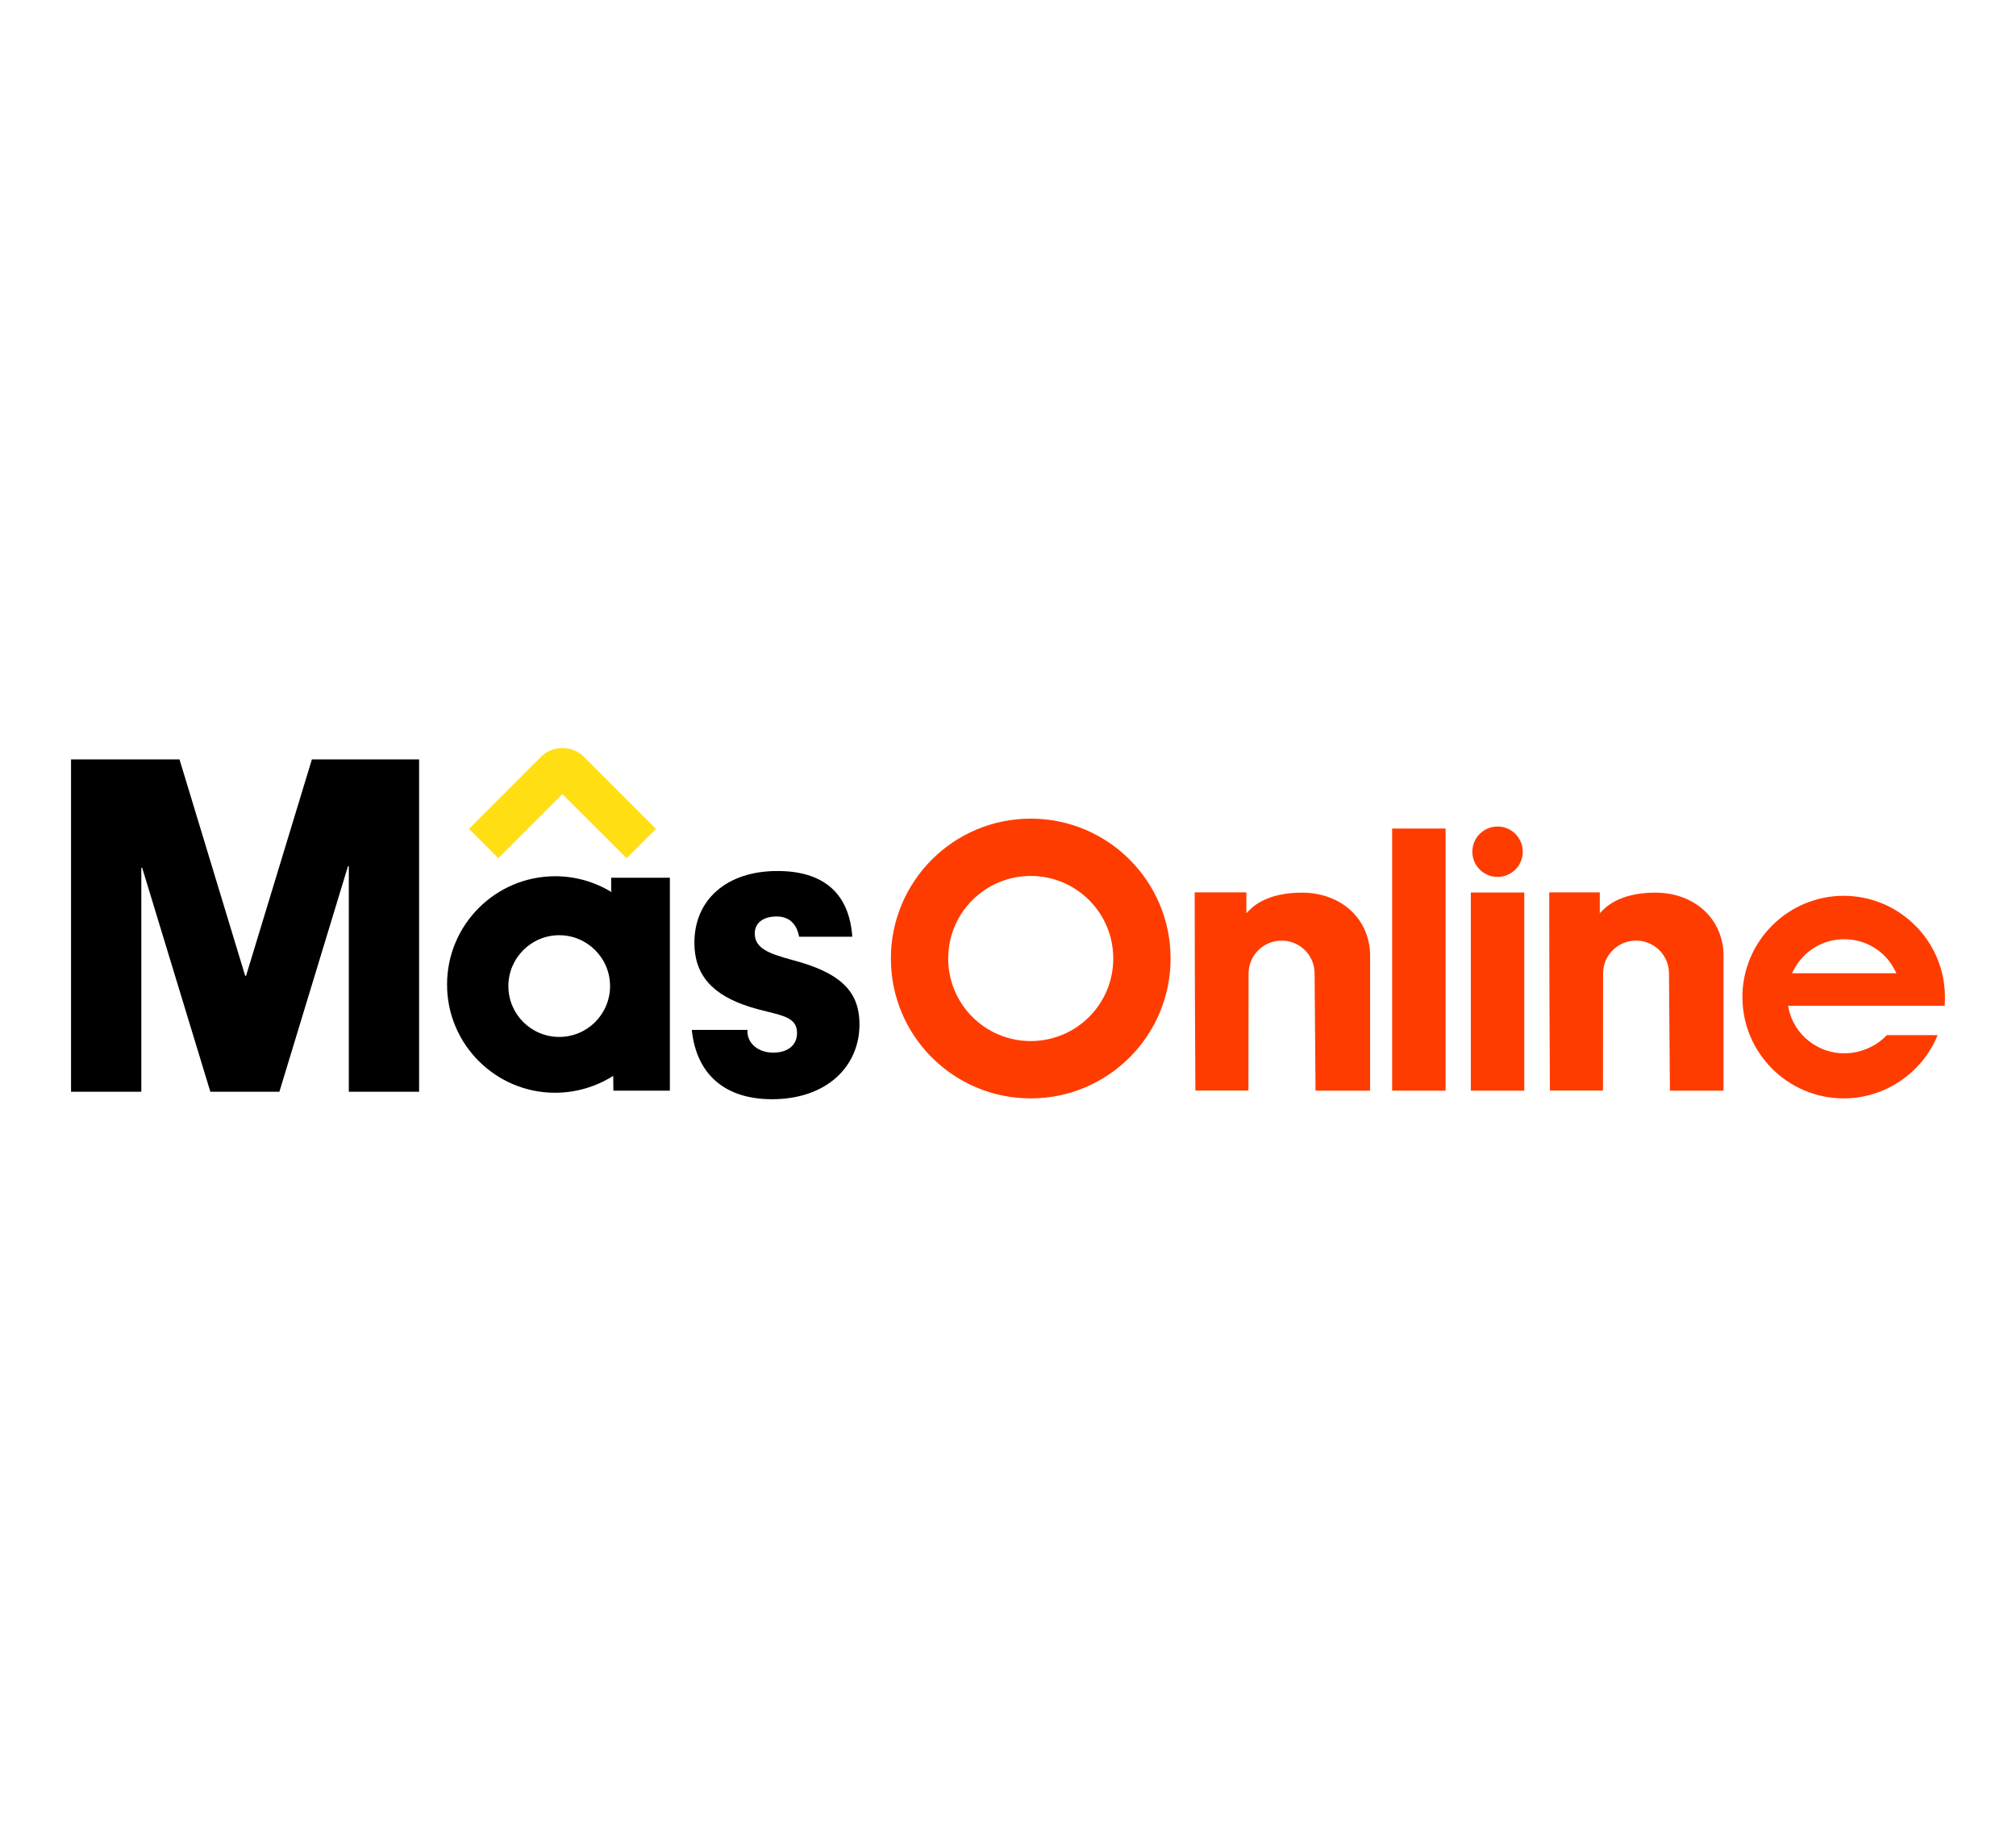 <?xml version="1.0" standalone="no"?>
<!DOCTYPE svg PUBLIC "-//W3C//DTD SVG 1.1//EN" "http://www.w3.org/Graphics/SVG/1.1/DTD/svg11.dtd">
<!--Generator: Xara Designer (www.xara.com), SVG filter version: 6.5.0.22-->
<svg fill="none" fill-rule="evenodd" stroke="black" stroke-width="0.501" stroke-linejoin="bevel" stroke-miterlimit="10" font-family="Times New Roman" font-size="16" style="font-variant-ligatures:none" xmlns:xlink="http://www.w3.org/1999/xlink" xmlns="http://www.w3.org/2000/svg" version="1.1" overflow="visible" width="290.626pt" height="266.251pt" viewBox="644.494 -250.016 290.626 266.251">
 <defs>
	</defs>
 <g id="Layer 1" transform="scale(1 -1)">
  <rect x="-133.125" y="-145.313" width="266.251" height="290.626" transform="translate(789.807 116.89) rotate(90)" stroke="none" stroke-linejoin="miter"/>
  <g id="Group" fill-rule="nonzero" stroke-linejoin="miter" stroke="none" stroke-width="4.412">
   <g id="Group_1">
    <g id="Group_2" fill="#ff3c00">
     <path d="M 793.083,132.024 C 781.96,132.024 772.923,123.006 772.923,111.863 C 772.923,100.719 781.941,91.701 793.083,91.701 C 804.207,91.701 813.245,100.719 813.245,111.863 C 813.245,122.987 804.228,132.024 793.083,132.024 Z M 793.083,99.965 C 786.51,99.965 781.186,105.287 781.186,111.863 C 781.186,118.438 786.51,123.761 793.083,123.761 C 799.659,123.761 804.983,118.438 804.983,111.863 C 804.983,105.287 799.659,99.965 793.083,99.965 Z" marker-start="none" marker-end="none"/>
     <path d="M 924.878,106.302 C 924.878,114.345 918.323,120.901 910.278,120.901 C 902.233,120.901 895.679,114.345 895.679,106.302 C 895.679,98.256 902.233,91.701 910.278,91.701 C 916.217,91.701 921.601,95.356 923.825,100.818 L 916.494,100.818 C 914.966,99.189 912.682,98.197 910.357,98.197 C 906.485,98.197 903.107,100.918 902.332,104.691 L 902.273,105.049 L 924.838,105.049 C 924.858,105.446 924.878,105.884 924.878,106.302 Z M 902.83,109.737 L 903.028,110.114 C 904.437,112.916 907.239,114.644 910.357,114.644 C 913.476,114.644 916.297,112.916 917.687,110.114 L 917.886,109.737 L 902.83,109.737 Z" marker-start="none" marker-end="none"/>
     <path d="M 880.344,114.444 C 882.628,114.444 884.594,112.816 885.012,110.591 C 885.051,110.353 885.092,110.075 885.092,109.737 L 885.23,92.815 L 892.957,92.815 L 892.957,112.24 C 892.957,117.524 888.825,121.357 883.125,121.357 C 878.696,121.357 876.49,119.789 875.578,118.855 L 875.12,118.398 L 875.12,121.396 L 867.83,121.396 C 867.83,111.088 867.909,95.058 867.928,92.833 L 875.578,92.833 L 875.596,109.697 C 875.578,112.318 877.721,114.444 880.344,114.444 Z" marker-start="none" marker-end="none"/>
     <rect x="-3.853" y="-14.281" width="7.706" height="28.562" transform="translate(860.381 107.097)"/>
     <rect x="-3.853" y="-18.889" width="7.706" height="37.779" transform="translate(849.039 111.705)"/>
     <path d="M 860.382,130.891 C 858.376,130.891 856.746,129.263 856.746,127.257 C 856.746,125.251 858.376,123.622 860.382,123.622 C 862.387,123.622 864.016,125.251 864.016,127.257 C 864.016,129.263 862.387,130.891 860.382,130.891 Z" marker-start="none" marker-end="none"/>
    </g>
    <g id="Group_3">
     <path d="M 755.8,91.582 C 759.494,91.582 762.674,92.635 764.957,94.621 C 767.164,96.548 768.395,99.289 768.395,102.347 C 768.395,104.891 767.639,106.778 765.991,108.267 C 764.48,109.658 762.176,110.73 758.741,111.644 C 755.462,112.538 753.298,113.273 753.298,115.478 C 753.298,116.987 754.509,117.921 756.456,117.921 C 758.224,117.921 759.336,116.908 759.694,115.001 L 767.361,115.001 C 767.142,118.139 766.091,120.543 764.242,122.132 C 762.434,123.681 759.853,124.476 756.576,124.476 C 752.939,124.476 749.902,123.463 747.775,121.576 C 745.689,119.729 744.597,117.146 744.597,114.127 C 744.597,109.519 747.16,106.579 752.662,104.87 C 753.595,104.573 754.47,104.374 755.225,104.175 C 757.727,103.559 759.395,103.143 759.395,101.116 C 759.395,99.37 758.065,98.296 755.94,98.296 C 753.835,98.296 752.244,99.606 752.244,101.355 L 752.244,101.574 L 744.22,101.574 C 744.896,95.138 749.006,91.582 755.8,91.582 Z" fill="#000000" marker-start="none" marker-end="none"/>
     <path d="M 704.911,92.656 L 704.911,140.566 L 689.457,140.566 L 679.982,109.42 C 679.961,109.379 679.942,109.361 679.903,109.361 C 679.863,109.361 679.843,109.379 679.822,109.42 L 670.369,140.566 L 654.736,140.566 L 654.736,92.656 L 664.866,92.656 L 664.866,124.874 C 664.866,124.912 664.886,124.953 664.926,124.953 C 664.966,124.953 665.005,124.933 665.005,124.894 L 674.818,92.656 L 684.769,92.656 L 694.64,125.111 C 694.661,125.152 694.681,125.171 694.72,125.171 C 694.76,125.171 694.78,125.131 694.78,125.092 L 694.78,92.656 L 704.911,92.656 L 704.911,92.656 Z" fill="#000000" marker-start="none" marker-end="none"/>
     <path d="M 724.515,92.515 C 727.456,92.515 730.336,93.35 732.819,94.899 C 732.838,94.92 732.878,94.92 732.899,94.899 C 732.919,94.879 732.899,94.84 732.899,94.84 L 732.919,92.815 L 741.062,92.815 L 741.062,123.502 L 732.6,123.502 L 732.6,121.556 C 732.7,121.536 732.7,121.496 732.66,121.476 C 732.641,121.458 732.6,121.458 732.581,121.476 C 730.156,122.947 727.376,123.721 724.535,123.721 C 715.935,123.721 708.943,116.728 708.943,108.128 C 708.923,99.528 715.915,92.515 724.515,92.515 Z M 725.111,115.221 C 729.143,115.221 732.441,111.942 732.441,107.889 C 732.441,103.839 729.163,100.56 725.111,100.56 C 721.06,100.56 717.782,103.839 717.782,107.889 C 717.782,111.942 721.079,115.221 725.111,115.221 Z" fill="#000000" marker-start="none" marker-end="none"/>
     <path d="M 716.332,126.322 L 712.101,130.554 L 722.45,140.904 C 724.179,142.631 726.979,142.631 728.707,140.904 L 739.056,130.554 L 734.825,126.322 L 725.569,135.559 L 716.332,126.322 Z" fill="#ffde14" marker-start="none" marker-end="none"/>
    </g>
   </g>
   <path d="M 829.256,114.444 C 831.54,114.444 833.505,112.816 833.923,110.591 C 833.963,110.353 834.003,110.075 834.003,109.737 L 834.142,92.815 L 842.009,92.815 L 842.009,112.24 C 842.009,117.524 837.875,121.357 832.175,121.357 C 827.745,121.357 825.541,119.789 824.627,118.855 L 824.171,118.398 L 824.171,121.396 L 816.721,121.396 C 816.721,111.088 816.8,95.058 816.821,92.833 L 824.469,92.833 L 824.488,109.697 C 824.488,112.318 826.634,114.444 829.256,114.444 Z" fill="#ff3c00" marker-start="none" marker-end="none"/>
  </g>
 </g>
</svg>

